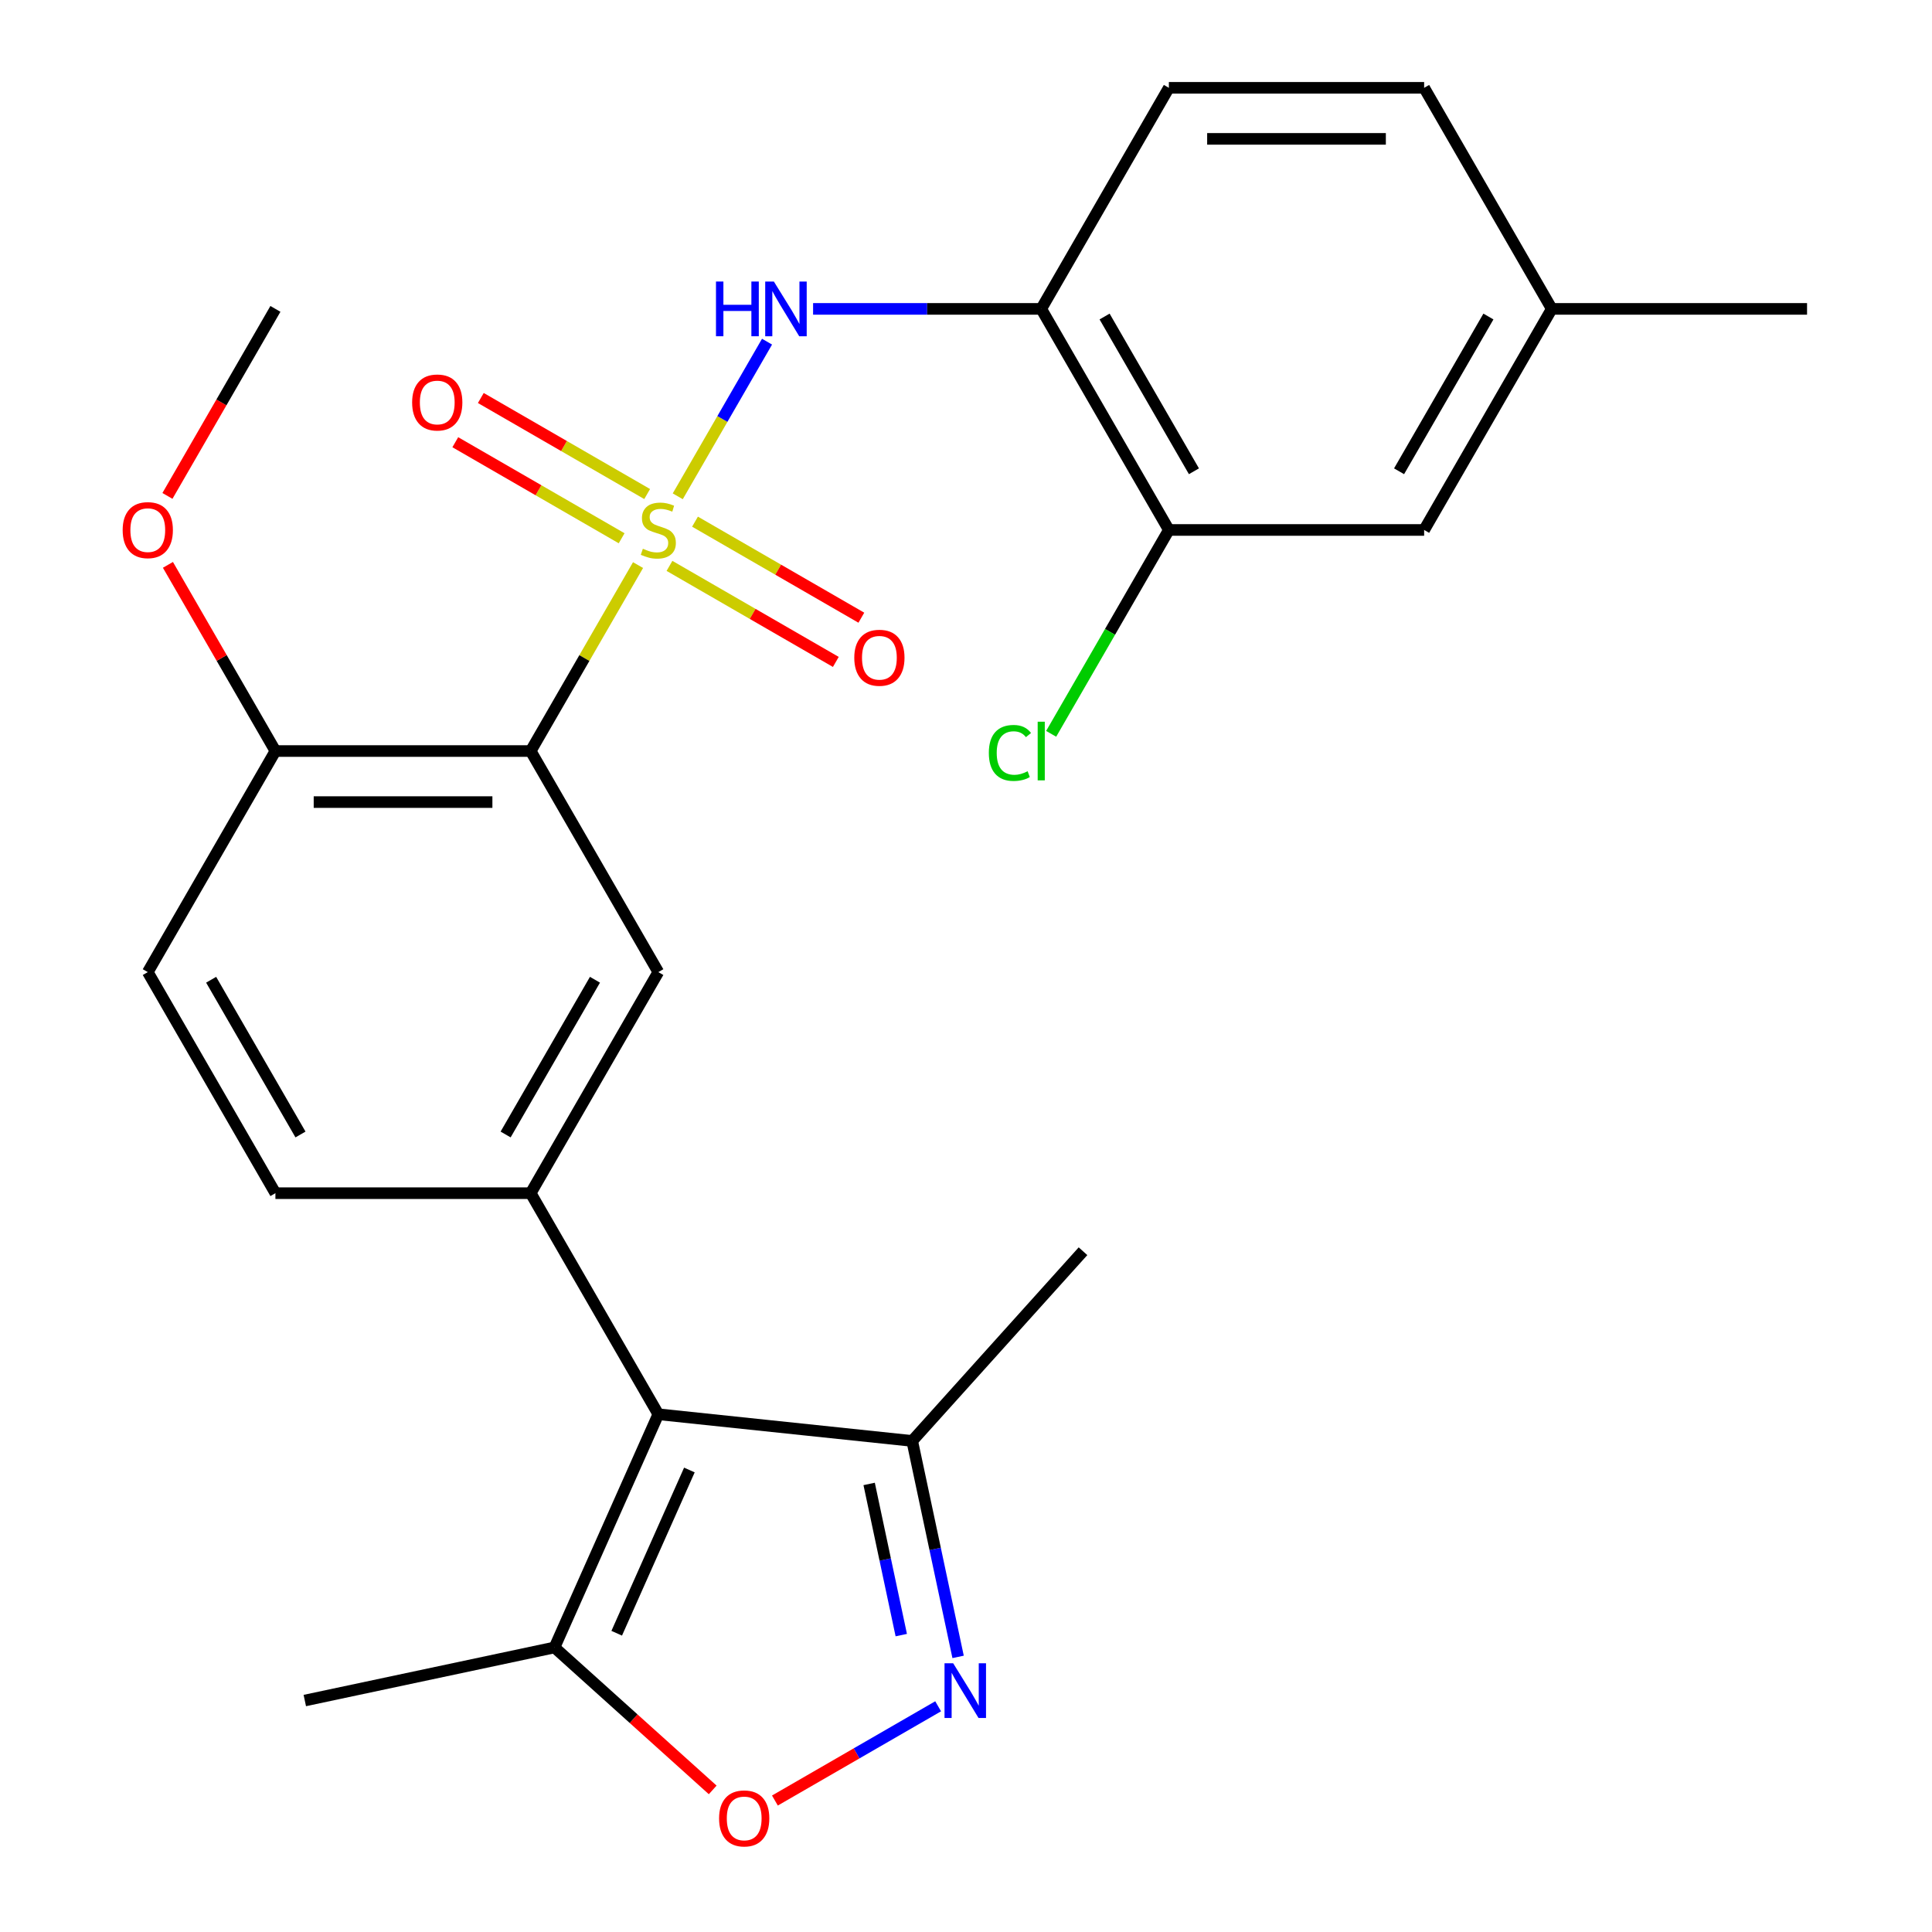<?xml version='1.0' encoding='iso-8859-1'?>
<svg version='1.1' baseProfile='full'
              xmlns='http://www.w3.org/2000/svg'
                      xmlns:rdkit='http://www.rdkit.org/xml'
                      xmlns:xlink='http://www.w3.org/1999/xlink'
                  xml:space='preserve'
width='1000px' height='1000px' viewBox='0 0 1000 1000'>
<!-- END OF HEADER -->
<rect style='opacity:1.0;fill:#FFFFFF;stroke:none' width='1000' height='1000' x='0' y='0'> </rect>
<path class='bond-0' d='M 330.249,292.491 L 302.466,340.612' style='fill:none;fill-rule:evenodd;stroke:#CCCC00;stroke-width:6px;stroke-linecap:butt;stroke-linejoin:miter;stroke-opacity:1' />
<path class='bond-0' d='M 302.466,340.612 L 274.683,388.734' style='fill:none;fill-rule:evenodd;stroke:#000000;stroke-width:6px;stroke-linecap:butt;stroke-linejoin:miter;stroke-opacity:1' />
<path class='bond-2' d='M 350.807,256.884 L 373.913,216.863' style='fill:none;fill-rule:evenodd;stroke:#CCCC00;stroke-width:6px;stroke-linecap:butt;stroke-linejoin:miter;stroke-opacity:1' />
<path class='bond-2' d='M 373.913,216.863 L 397.02,176.841' style='fill:none;fill-rule:evenodd;stroke:#0000FF;stroke-width:6px;stroke-linecap:butt;stroke-linejoin:miter;stroke-opacity:1' />
<path class='bond-10' d='M 346.524,292.9 L 389.573,317.754' style='fill:none;fill-rule:evenodd;stroke:#CCCC00;stroke-width:6px;stroke-linecap:butt;stroke-linejoin:miter;stroke-opacity:1' />
<path class='bond-10' d='M 389.573,317.754 L 432.622,342.608' style='fill:none;fill-rule:evenodd;stroke:#FF0000;stroke-width:6px;stroke-linecap:butt;stroke-linejoin:miter;stroke-opacity:1' />
<path class='bond-10' d='M 359.737,270.014 L 402.786,294.869' style='fill:none;fill-rule:evenodd;stroke:#CCCC00;stroke-width:6px;stroke-linecap:butt;stroke-linejoin:miter;stroke-opacity:1' />
<path class='bond-10' d='M 402.786,294.869 L 445.835,319.723' style='fill:none;fill-rule:evenodd;stroke:#FF0000;stroke-width:6px;stroke-linecap:butt;stroke-linejoin:miter;stroke-opacity:1' />
<path class='bond-11' d='M 334.971,255.716 L 291.922,230.861' style='fill:none;fill-rule:evenodd;stroke:#CCCC00;stroke-width:6px;stroke-linecap:butt;stroke-linejoin:miter;stroke-opacity:1' />
<path class='bond-11' d='M 291.922,230.861 L 248.873,206.007' style='fill:none;fill-rule:evenodd;stroke:#FF0000;stroke-width:6px;stroke-linecap:butt;stroke-linejoin:miter;stroke-opacity:1' />
<path class='bond-11' d='M 321.758,278.601 L 278.709,253.747' style='fill:none;fill-rule:evenodd;stroke:#CCCC00;stroke-width:6px;stroke-linecap:butt;stroke-linejoin:miter;stroke-opacity:1' />
<path class='bond-11' d='M 278.709,253.747 L 235.66,228.892' style='fill:none;fill-rule:evenodd;stroke:#FF0000;stroke-width:6px;stroke-linecap:butt;stroke-linejoin:miter;stroke-opacity:1' />
<path class='bond-5' d='M 274.683,388.734 L 340.747,503.161' style='fill:none;fill-rule:evenodd;stroke:#000000;stroke-width:6px;stroke-linecap:butt;stroke-linejoin:miter;stroke-opacity:1' />
<path class='bond-13' d='M 274.683,388.734 L 142.555,388.734' style='fill:none;fill-rule:evenodd;stroke:#000000;stroke-width:6px;stroke-linecap:butt;stroke-linejoin:miter;stroke-opacity:1' />
<path class='bond-13' d='M 254.864,415.16 L 162.374,415.16' style='fill:none;fill-rule:evenodd;stroke:#000000;stroke-width:6px;stroke-linecap:butt;stroke-linejoin:miter;stroke-opacity:1' />
<path class='bond-1' d='M 340.747,732.014 L 274.683,617.587' style='fill:none;fill-rule:evenodd;stroke:#000000;stroke-width:6px;stroke-linecap:butt;stroke-linejoin:miter;stroke-opacity:1' />
<path class='bond-7' d='M 340.747,732.014 L 287.006,852.719' style='fill:none;fill-rule:evenodd;stroke:#000000;stroke-width:6px;stroke-linecap:butt;stroke-linejoin:miter;stroke-opacity:1' />
<path class='bond-7' d='M 356.827,760.868 L 319.208,845.362' style='fill:none;fill-rule:evenodd;stroke:#000000;stroke-width:6px;stroke-linecap:butt;stroke-linejoin:miter;stroke-opacity:1' />
<path class='bond-9' d='M 340.747,732.014 L 472.152,745.825' style='fill:none;fill-rule:evenodd;stroke:#000000;stroke-width:6px;stroke-linecap:butt;stroke-linejoin:miter;stroke-opacity:1' />
<path class='bond-8' d='M 420.855,159.881 L 479.897,159.881' style='fill:none;fill-rule:evenodd;stroke:#0000FF;stroke-width:6px;stroke-linecap:butt;stroke-linejoin:miter;stroke-opacity:1' />
<path class='bond-8' d='M 479.897,159.881 L 538.94,159.881' style='fill:none;fill-rule:evenodd;stroke:#000000;stroke-width:6px;stroke-linecap:butt;stroke-linejoin:miter;stroke-opacity:1' />
<path class='bond-3' d='M 495.911,857.603 L 484.031,801.714' style='fill:none;fill-rule:evenodd;stroke:#0000FF;stroke-width:6px;stroke-linecap:butt;stroke-linejoin:miter;stroke-opacity:1' />
<path class='bond-3' d='M 484.031,801.714 L 472.152,745.825' style='fill:none;fill-rule:evenodd;stroke:#000000;stroke-width:6px;stroke-linecap:butt;stroke-linejoin:miter;stroke-opacity:1' />
<path class='bond-3' d='M 466.499,846.33 L 458.183,807.208' style='fill:none;fill-rule:evenodd;stroke:#0000FF;stroke-width:6px;stroke-linecap:butt;stroke-linejoin:miter;stroke-opacity:1' />
<path class='bond-3' d='M 458.183,807.208 L 449.868,768.086' style='fill:none;fill-rule:evenodd;stroke:#000000;stroke-width:6px;stroke-linecap:butt;stroke-linejoin:miter;stroke-opacity:1' />
<path class='bond-28' d='M 485.58,883.174 L 443.337,907.563' style='fill:none;fill-rule:evenodd;stroke:#0000FF;stroke-width:6px;stroke-linecap:butt;stroke-linejoin:miter;stroke-opacity:1' />
<path class='bond-28' d='M 443.337,907.563 L 401.094,931.952' style='fill:none;fill-rule:evenodd;stroke:#FF0000;stroke-width:6px;stroke-linecap:butt;stroke-linejoin:miter;stroke-opacity:1' />
<path class='bond-4' d='M 274.683,617.587 L 340.747,503.161' style='fill:none;fill-rule:evenodd;stroke:#000000;stroke-width:6px;stroke-linecap:butt;stroke-linejoin:miter;stroke-opacity:1' />
<path class='bond-4' d='M 261.707,587.21 L 307.952,507.112' style='fill:none;fill-rule:evenodd;stroke:#000000;stroke-width:6px;stroke-linecap:butt;stroke-linejoin:miter;stroke-opacity:1' />
<path class='bond-26' d='M 274.683,617.587 L 142.555,617.587' style='fill:none;fill-rule:evenodd;stroke:#000000;stroke-width:6px;stroke-linecap:butt;stroke-linejoin:miter;stroke-opacity:1' />
<path class='bond-6' d='M 368.893,926.451 L 327.95,889.585' style='fill:none;fill-rule:evenodd;stroke:#FF0000;stroke-width:6px;stroke-linecap:butt;stroke-linejoin:miter;stroke-opacity:1' />
<path class='bond-6' d='M 327.95,889.585 L 287.006,852.719' style='fill:none;fill-rule:evenodd;stroke:#000000;stroke-width:6px;stroke-linecap:butt;stroke-linejoin:miter;stroke-opacity:1' />
<path class='bond-22' d='M 287.006,852.719 L 157.765,880.19' style='fill:none;fill-rule:evenodd;stroke:#000000;stroke-width:6px;stroke-linecap:butt;stroke-linejoin:miter;stroke-opacity:1' />
<path class='bond-12' d='M 538.94,159.881 L 605.004,274.308' style='fill:none;fill-rule:evenodd;stroke:#000000;stroke-width:6px;stroke-linecap:butt;stroke-linejoin:miter;stroke-opacity:1' />
<path class='bond-12' d='M 571.735,163.832 L 617.98,243.931' style='fill:none;fill-rule:evenodd;stroke:#000000;stroke-width:6px;stroke-linecap:butt;stroke-linejoin:miter;stroke-opacity:1' />
<path class='bond-16' d='M 538.94,159.881 L 605.004,45.455' style='fill:none;fill-rule:evenodd;stroke:#000000;stroke-width:6px;stroke-linecap:butt;stroke-linejoin:miter;stroke-opacity:1' />
<path class='bond-23' d='M 472.152,745.825 L 560.563,647.634' style='fill:none;fill-rule:evenodd;stroke:#000000;stroke-width:6px;stroke-linecap:butt;stroke-linejoin:miter;stroke-opacity:1' />
<path class='bond-15' d='M 605.004,274.308 L 737.132,274.308' style='fill:none;fill-rule:evenodd;stroke:#000000;stroke-width:6px;stroke-linecap:butt;stroke-linejoin:miter;stroke-opacity:1' />
<path class='bond-18' d='M 605.004,274.308 L 574.544,327.067' style='fill:none;fill-rule:evenodd;stroke:#000000;stroke-width:6px;stroke-linecap:butt;stroke-linejoin:miter;stroke-opacity:1' />
<path class='bond-18' d='M 574.544,327.067 L 544.083,379.826' style='fill:none;fill-rule:evenodd;stroke:#00CC00;stroke-width:6px;stroke-linecap:butt;stroke-linejoin:miter;stroke-opacity:1' />
<path class='bond-17' d='M 142.555,388.734 L 76.491,503.161' style='fill:none;fill-rule:evenodd;stroke:#000000;stroke-width:6px;stroke-linecap:butt;stroke-linejoin:miter;stroke-opacity:1' />
<path class='bond-21' d='M 142.555,388.734 L 114.737,340.552' style='fill:none;fill-rule:evenodd;stroke:#000000;stroke-width:6px;stroke-linecap:butt;stroke-linejoin:miter;stroke-opacity:1' />
<path class='bond-21' d='M 114.737,340.552 L 86.919,292.371' style='fill:none;fill-rule:evenodd;stroke:#FF0000;stroke-width:6px;stroke-linecap:butt;stroke-linejoin:miter;stroke-opacity:1' />
<path class='bond-14' d='M 142.555,617.587 L 76.491,503.161' style='fill:none;fill-rule:evenodd;stroke:#000000;stroke-width:6px;stroke-linecap:butt;stroke-linejoin:miter;stroke-opacity:1' />
<path class='bond-14' d='M 155.53,587.21 L 109.286,507.112' style='fill:none;fill-rule:evenodd;stroke:#000000;stroke-width:6px;stroke-linecap:butt;stroke-linejoin:miter;stroke-opacity:1' />
<path class='bond-27' d='M 737.132,274.308 L 803.197,159.881' style='fill:none;fill-rule:evenodd;stroke:#000000;stroke-width:6px;stroke-linecap:butt;stroke-linejoin:miter;stroke-opacity:1' />
<path class='bond-27' d='M 724.157,243.931 L 770.402,163.832' style='fill:none;fill-rule:evenodd;stroke:#000000;stroke-width:6px;stroke-linecap:butt;stroke-linejoin:miter;stroke-opacity:1' />
<path class='bond-20' d='M 605.004,45.455 L 737.132,45.455' style='fill:none;fill-rule:evenodd;stroke:#000000;stroke-width:6px;stroke-linecap:butt;stroke-linejoin:miter;stroke-opacity:1' />
<path class='bond-20' d='M 624.823,71.88 L 717.313,71.88' style='fill:none;fill-rule:evenodd;stroke:#000000;stroke-width:6px;stroke-linecap:butt;stroke-linejoin:miter;stroke-opacity:1' />
<path class='bond-19' d='M 803.197,159.881 L 737.132,45.455' style='fill:none;fill-rule:evenodd;stroke:#000000;stroke-width:6px;stroke-linecap:butt;stroke-linejoin:miter;stroke-opacity:1' />
<path class='bond-24' d='M 803.197,159.881 L 935.325,159.881' style='fill:none;fill-rule:evenodd;stroke:#000000;stroke-width:6px;stroke-linecap:butt;stroke-linejoin:miter;stroke-opacity:1' />
<path class='bond-25' d='M 86.665,256.684 L 114.61,208.283' style='fill:none;fill-rule:evenodd;stroke:#FF0000;stroke-width:6px;stroke-linecap:butt;stroke-linejoin:miter;stroke-opacity:1' />
<path class='bond-25' d='M 114.61,208.283 L 142.555,159.881' style='fill:none;fill-rule:evenodd;stroke:#000000;stroke-width:6px;stroke-linecap:butt;stroke-linejoin:miter;stroke-opacity:1' />
<path  class='atom-0' d='M 332.747 284.028
Q 333.067 284.148, 334.387 284.708
Q 335.707 285.268, 337.147 285.628
Q 338.627 285.948, 340.067 285.948
Q 342.747 285.948, 344.307 284.668
Q 345.867 283.348, 345.867 281.068
Q 345.867 279.508, 345.067 278.548
Q 344.307 277.588, 343.107 277.068
Q 341.907 276.548, 339.907 275.948
Q 337.387 275.188, 335.867 274.468
Q 334.387 273.748, 333.307 272.228
Q 332.267 270.708, 332.267 268.148
Q 332.267 264.588, 334.667 262.388
Q 337.107 260.188, 341.907 260.188
Q 345.187 260.188, 348.907 261.748
L 347.987 264.828
Q 344.587 263.428, 342.027 263.428
Q 339.267 263.428, 337.747 264.588
Q 336.227 265.708, 336.267 267.668
Q 336.267 269.188, 337.027 270.108
Q 337.827 271.028, 338.947 271.548
Q 340.107 272.068, 342.027 272.668
Q 344.587 273.468, 346.107 274.268
Q 347.627 275.068, 348.707 276.708
Q 349.827 278.308, 349.827 281.068
Q 349.827 284.988, 347.187 287.108
Q 344.587 289.188, 340.227 289.188
Q 337.707 289.188, 335.787 288.628
Q 333.907 288.108, 331.667 287.188
L 332.747 284.028
' fill='#CCCC00'/>
<path  class='atom-3' d='M 370.592 145.721
L 374.432 145.721
L 374.432 157.761
L 388.912 157.761
L 388.912 145.721
L 392.752 145.721
L 392.752 174.041
L 388.912 174.041
L 388.912 160.961
L 374.432 160.961
L 374.432 174.041
L 370.592 174.041
L 370.592 145.721
' fill='#0000FF'/>
<path  class='atom-3' d='M 400.552 145.721
L 409.832 160.721
Q 410.752 162.201, 412.232 164.881
Q 413.712 167.561, 413.792 167.721
L 413.792 145.721
L 417.552 145.721
L 417.552 174.041
L 413.672 174.041
L 403.712 157.641
Q 402.552 155.721, 401.312 153.521
Q 400.112 151.321, 399.752 150.641
L 399.752 174.041
L 396.072 174.041
L 396.072 145.721
L 400.552 145.721
' fill='#0000FF'/>
<path  class='atom-4' d='M 493.363 860.906
L 502.643 875.906
Q 503.563 877.386, 505.043 880.066
Q 506.523 882.746, 506.603 882.906
L 506.603 860.906
L 510.363 860.906
L 510.363 889.226
L 506.483 889.226
L 496.523 872.826
Q 495.363 870.906, 494.123 868.706
Q 492.923 866.506, 492.563 865.826
L 492.563 889.226
L 488.883 889.226
L 488.883 860.906
L 493.363 860.906
' fill='#0000FF'/>
<path  class='atom-7' d='M 372.196 941.21
Q 372.196 934.41, 375.556 930.61
Q 378.916 926.81, 385.196 926.81
Q 391.476 926.81, 394.836 930.61
Q 398.196 934.41, 398.196 941.21
Q 398.196 948.09, 394.796 952.01
Q 391.396 955.89, 385.196 955.89
Q 378.956 955.89, 375.556 952.01
Q 372.196 948.13, 372.196 941.21
M 385.196 952.69
Q 389.516 952.69, 391.836 949.81
Q 394.196 946.89, 394.196 941.21
Q 394.196 935.65, 391.836 932.85
Q 389.516 930.01, 385.196 930.01
Q 380.876 930.01, 378.516 932.81
Q 376.196 935.61, 376.196 941.21
Q 376.196 946.93, 378.516 949.81
Q 380.876 952.69, 385.196 952.69
' fill='#FF0000'/>
<path  class='atom-11' d='M 442.174 340.452
Q 442.174 333.652, 445.534 329.852
Q 448.894 326.052, 455.174 326.052
Q 461.454 326.052, 464.814 329.852
Q 468.174 333.652, 468.174 340.452
Q 468.174 347.332, 464.774 351.252
Q 461.374 355.132, 455.174 355.132
Q 448.934 355.132, 445.534 351.252
Q 442.174 347.372, 442.174 340.452
M 455.174 351.932
Q 459.494 351.932, 461.814 349.052
Q 464.174 346.132, 464.174 340.452
Q 464.174 334.892, 461.814 332.092
Q 459.494 329.252, 455.174 329.252
Q 450.854 329.252, 448.494 332.052
Q 446.174 334.852, 446.174 340.452
Q 446.174 346.172, 448.494 349.052
Q 450.854 351.932, 455.174 351.932
' fill='#FF0000'/>
<path  class='atom-12' d='M 213.321 208.323
Q 213.321 201.523, 216.681 197.723
Q 220.041 193.923, 226.321 193.923
Q 232.601 193.923, 235.961 197.723
Q 239.321 201.523, 239.321 208.323
Q 239.321 215.203, 235.921 219.123
Q 232.521 223.003, 226.321 223.003
Q 220.081 223.003, 216.681 219.123
Q 213.321 215.243, 213.321 208.323
M 226.321 219.803
Q 230.641 219.803, 232.961 216.923
Q 235.321 214.003, 235.321 208.323
Q 235.321 202.763, 232.961 199.963
Q 230.641 197.123, 226.321 197.123
Q 222.001 197.123, 219.641 199.923
Q 217.321 202.723, 217.321 208.323
Q 217.321 214.043, 219.641 216.923
Q 222.001 219.803, 226.321 219.803
' fill='#FF0000'/>
<path  class='atom-19' d='M 511.82 389.714
Q 511.82 382.674, 515.1 378.994
Q 518.42 375.274, 524.7 375.274
Q 530.54 375.274, 533.66 379.394
L 531.02 381.554
Q 528.74 378.554, 524.7 378.554
Q 520.42 378.554, 518.14 381.434
Q 515.9 384.274, 515.9 389.714
Q 515.9 395.314, 518.22 398.194
Q 520.58 401.074, 525.14 401.074
Q 528.26 401.074, 531.9 399.194
L 533.02 402.194
Q 531.54 403.154, 529.3 403.714
Q 527.06 404.274, 524.58 404.274
Q 518.42 404.274, 515.1 400.514
Q 511.82 396.754, 511.82 389.714
' fill='#00CC00'/>
<path  class='atom-19' d='M 537.1 373.554
L 540.78 373.554
L 540.78 403.914
L 537.1 403.914
L 537.1 373.554
' fill='#00CC00'/>
<path  class='atom-22' d='M 63.491 274.388
Q 63.491 267.588, 66.851 263.788
Q 70.211 259.988, 76.491 259.988
Q 82.771 259.988, 86.131 263.788
Q 89.491 267.588, 89.491 274.388
Q 89.491 281.268, 86.091 285.188
Q 82.691 289.068, 76.491 289.068
Q 70.251 289.068, 66.851 285.188
Q 63.491 281.308, 63.491 274.388
M 76.491 285.868
Q 80.811 285.868, 83.131 282.988
Q 85.491 280.068, 85.491 274.388
Q 85.491 268.828, 83.131 266.028
Q 80.811 263.188, 76.491 263.188
Q 72.171 263.188, 69.811 265.988
Q 67.491 268.788, 67.491 274.388
Q 67.491 280.108, 69.811 282.988
Q 72.171 285.868, 76.491 285.868
' fill='#FF0000'/>
</svg>
